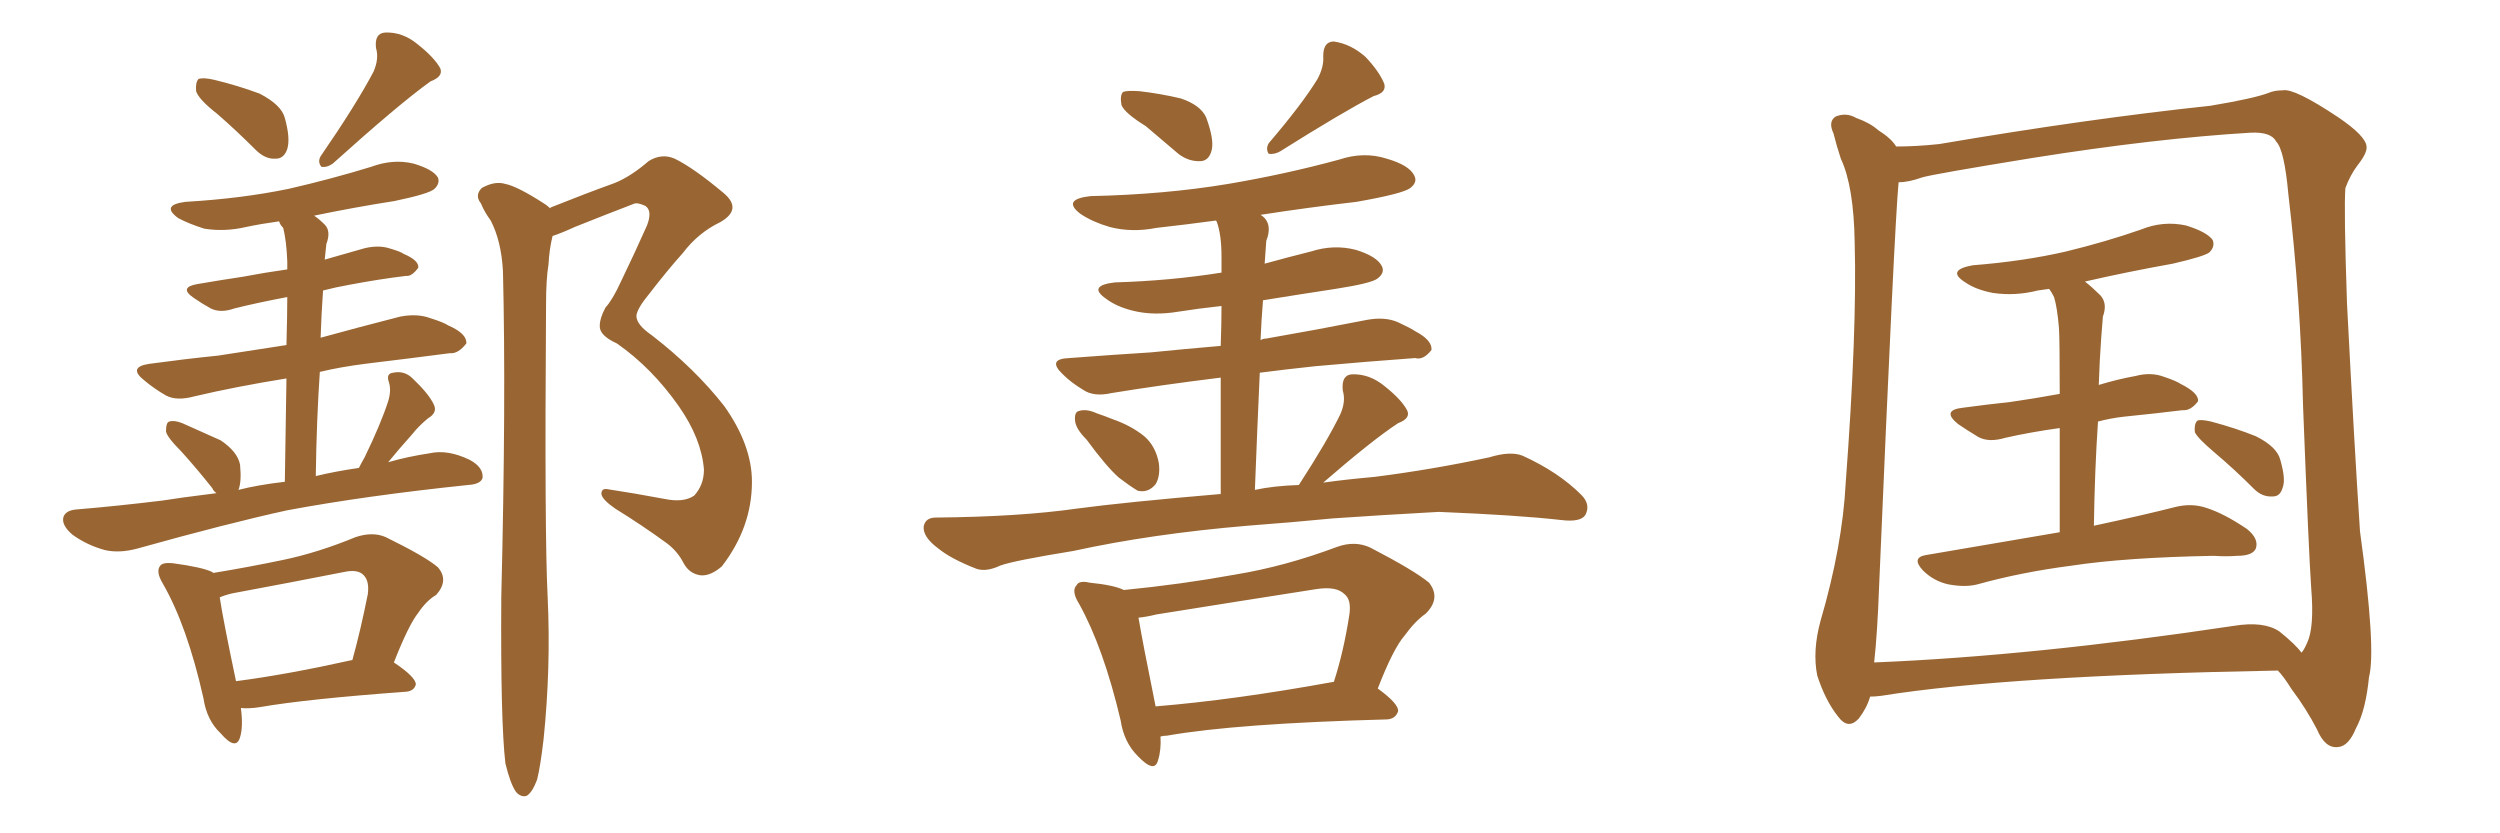 <svg xmlns="http://www.w3.org/2000/svg" xmlns:xlink="http://www.w3.org/1999/xlink" width="450" height="150"><path fill="#996633" padding="10" d="M90.97 137.40L90.97 137.40Q90.09 129.93 90.23 107.52L90.23 107.52Q91.11 71.78 90.53 48.78L90.53 48.78Q90.23 43.36 88.33 39.70L88.33 39.70Q87.16 38.09 86.57 36.62L86.57 36.62Q85.40 35.16 86.72 33.84L86.72 33.84Q89.06 32.52 90.97 33.11L90.97 33.11Q93.16 33.54 98.14 36.77L98.14 36.77Q98.58 37.06 99.02 37.50L99.02 37.50Q99.02 37.35 99.46 37.21L99.46 37.21Q105.32 34.86 110.60 32.96L110.60 32.96Q113.53 31.79 116.75 29.00L116.75 29.00Q119.09 27.54 121.44 28.56L121.44 28.56Q124.80 30.18 130.22 34.72L130.22 34.72Q133.74 37.65 129.64 39.99L129.64 39.99Q125.68 41.89 122.90 45.56L122.90 45.56Q120.26 48.49 116.75 53.03L116.75 53.03Q114.70 55.52 114.55 56.84L114.55 56.84Q114.55 58.45 117.33 60.35L117.33 60.35Q125.10 66.36 130.37 73.10L130.37 73.10Q135.35 80.13 135.35 86.72L135.35 86.72Q135.35 94.92 129.93 101.95L129.93 101.95Q127.88 103.71 126.12 103.56L126.12 103.56Q124.07 103.27 123.05 101.37L123.05 101.37Q122.02 99.32 120.12 97.85L120.12 97.85Q115.72 94.63 110.74 91.55L110.74 91.55Q108.40 89.94 108.25 88.92L108.25 88.92Q108.25 87.89 109.28 88.04L109.28 88.04Q114.11 88.77 119.53 89.79L119.53 89.79Q123.05 90.53 124.95 89.21L124.95 89.21Q126.71 87.30 126.71 84.52L126.71 84.52Q126.27 78.96 122.17 73.10L122.17 73.10Q117.33 66.21 111.04 61.82L111.04 61.82Q107.81 60.35 107.96 58.59L107.96 58.59Q107.96 57.28 108.98 55.37L108.98 55.37Q110.30 53.91 111.77 50.68L111.77 50.68Q114.11 45.85 116.46 40.58L116.46 40.58Q117.48 37.94 116.16 37.06L116.16 37.06Q114.84 36.47 114.26 36.62L114.26 36.62Q109.28 38.53 103.42 40.87L103.42 40.87Q101.22 41.89 99.46 42.48L99.46 42.48Q98.88 44.82 98.73 47.61L98.73 47.61Q98.29 50.24 98.29 54.79L98.29 54.79Q98.00 96.53 98.58 107.52L98.58 107.52Q99.17 120.12 97.85 133.01L97.85 133.01Q97.27 137.99 96.68 140.33L96.68 140.33Q95.80 142.68 94.78 143.26L94.78 143.26Q93.75 143.55 92.87 142.53L92.87 142.53Q91.85 141.06 90.97 137.40ZM39.11 20.51L39.11 20.51Q35.74 17.87 35.30 16.41L35.30 16.41Q35.16 14.79 35.74 14.21L35.74 14.21Q36.62 13.92 38.53 14.36L38.53 14.36Q42.77 15.38 46.73 16.85L46.73 16.85Q50.68 18.90 51.27 21.24L51.27 21.24Q52.29 24.90 51.71 26.81L51.71 26.81Q51.12 28.56 49.66 28.56L49.66 28.56Q47.75 28.71 46.00 26.95L46.00 26.95Q42.33 23.29 39.11 20.51ZM67.24 12.89L67.24 12.89Q68.26 10.55 67.68 8.64L67.68 8.64Q67.38 6.01 69.29 5.86L69.29 5.86Q72.51 5.71 75.29 8.06L75.29 8.06Q78.22 10.40 79.25 12.30L79.25 12.30Q79.83 13.77 77.49 14.65L77.49 14.65Q71.78 18.75 59.91 29.44L59.91 29.44Q58.89 30.18 57.86 30.03L57.86 30.03Q57.13 29.15 57.71 28.13L57.71 28.13Q64.16 18.75 67.24 12.89ZM64.60 84.23L64.60 84.23Q65.04 83.35 65.63 82.32L65.63 82.32Q68.55 76.32 69.87 72.22L69.87 72.22Q70.46 70.31 70.02 68.85L70.02 68.85Q69.43 67.24 70.75 67.09L70.75 67.09Q72.80 66.65 74.27 68.12L74.27 68.12Q77.20 70.90 78.08 72.80L78.08 72.80Q78.81 74.27 77.05 75.29L77.05 75.29Q75.29 76.76 74.27 78.08L74.27 78.08Q71.78 80.86 69.87 83.20L69.87 83.20Q73.39 82.18 77.34 81.59L77.34 81.59Q80.57 80.86 84.52 82.76L84.52 82.76Q87.01 84.08 86.87 85.99L86.87 85.99Q86.57 87.16 84.23 87.30L84.23 87.30Q65.92 89.21 51.71 91.85L51.71 91.85Q41.02 94.19 24.76 98.73L24.76 98.73Q21.53 99.61 18.90 99.02L18.90 99.02Q15.67 98.14 13.04 96.24L13.04 96.24Q10.99 94.48 11.43 93.02L11.43 93.02Q11.87 91.85 13.77 91.70L13.77 91.70Q20.95 91.11 29.30 90.09L29.30 90.09Q31.93 89.65 38.96 88.77L38.96 88.77Q38.38 88.33 38.23 87.89L38.23 87.89Q35.45 84.38 32.67 81.30L32.67 81.30Q30.03 78.66 29.88 77.64L29.88 77.64Q29.88 76.03 30.47 75.88L30.47 75.88Q31.35 75.59 32.81 76.17L32.81 76.17Q36.47 77.78 39.70 79.25L39.70 79.25Q42.77 81.30 43.21 83.64L43.21 83.64Q43.51 86.72 42.92 88.18L42.92 88.18Q46.29 87.30 51.27 86.72L51.27 86.72Q51.42 75.73 51.56 68.12L51.56 68.12Q42.48 69.58 35.01 71.34L35.01 71.34Q31.79 72.22 29.88 71.19L29.88 71.19Q27.83 70.02 26.07 68.55L26.07 68.55Q22.85 66.06 26.95 65.48L26.95 65.48Q33.40 64.60 39.26 64.01L39.26 64.01Q44.97 63.13 51.56 62.11L51.56 62.11Q51.71 56.69 51.71 53.47L51.71 53.47Q46.29 54.49 42.19 55.52L42.19 55.52Q39.70 56.40 37.94 55.52L37.94 55.52Q36.33 54.64 34.86 53.61L34.86 53.61Q32.08 51.71 35.60 51.12L35.60 51.12Q39.84 50.39 43.80 49.80L43.80 49.80Q47.61 49.07 51.71 48.49L51.71 48.49Q51.71 47.46 51.71 47.02L51.71 47.02Q51.56 43.36 50.98 41.02L50.98 41.02Q50.39 40.43 50.24 39.84L50.24 39.84Q47.02 40.28 44.24 40.87L44.24 40.87Q40.43 41.75 36.77 41.16L36.77 41.16Q33.98 40.28 32.08 39.26L32.08 39.26Q28.86 36.91 33.40 36.33L33.40 36.33Q43.51 35.74 52.00 33.98L52.00 33.98Q59.62 32.23 66.80 30.03L66.80 30.03Q70.75 28.56 74.41 29.44L74.41 29.44Q77.93 30.47 78.81 31.93L78.81 31.93Q79.25 32.96 78.22 33.98L78.22 33.98Q77.34 34.86 71.04 36.18L71.04 36.18Q63.57 37.35 56.54 38.82L56.54 38.82Q57.42 39.40 58.45 40.43L58.45 40.43Q59.62 41.60 58.74 43.95L58.74 43.95Q58.59 45.26 58.45 46.73L58.45 46.73Q61.96 45.70 65.63 44.68L65.63 44.68Q68.12 44.09 70.02 44.68L70.02 44.68Q72.07 45.26 72.66 45.70L72.66 45.70Q75.44 46.88 75.29 48.19L75.29 48.19Q74.12 49.80 73.10 49.66L73.10 49.66Q68.26 50.24 62.84 51.27L62.84 51.27Q60.35 51.71 58.15 52.29L58.15 52.29Q57.86 56.25 57.71 60.79L57.71 60.79Q64.60 58.89 72.07 56.98L72.07 56.98Q75.15 56.40 77.49 57.28L77.49 57.28Q79.83 58.01 80.71 58.59L80.71 58.59Q84.08 60.06 83.94 61.82L83.94 61.82Q82.47 63.72 81.01 63.57L81.01 63.57Q74.27 64.45 65.77 65.48L65.77 65.48Q61.23 66.06 57.57 66.94L57.57 66.94Q56.98 75.59 56.84 85.69L56.84 85.69Q60.50 84.81 64.60 84.23ZM43.36 127.44L43.36 127.44Q43.80 130.81 43.21 132.71L43.21 132.71Q42.48 135.21 39.70 131.98L39.70 131.98Q37.21 129.64 36.62 125.68L36.62 125.68Q33.69 112.65 29.30 105.03L29.30 105.03Q27.98 102.83 28.86 101.81L28.86 101.81Q29.30 101.22 31.05 101.37L31.05 101.37Q36.47 102.10 38.23 102.98L38.23 102.98Q38.23 102.98 38.38 103.13L38.38 103.13Q44.68 102.10 50.98 100.78L50.98 100.78Q57.28 99.46 64.01 96.68L64.01 96.68Q67.09 95.65 69.43 96.68L69.43 96.68Q76.61 100.20 78.81 102.10L78.81 102.10Q80.86 104.44 78.52 107.08L78.52 107.08Q76.76 108.11 75.29 110.30L75.29 110.30Q73.54 112.50 70.90 119.24L70.90 119.24Q74.85 121.88 74.85 123.19L74.85 123.19Q74.56 124.37 73.10 124.51L73.10 124.51Q55.08 125.83 46.73 127.29L46.73 127.29Q44.82 127.59 43.36 127.44ZM42.48 122.61L42.48 122.61L42.48 122.61Q51.56 121.44 63.43 118.80L63.43 118.80Q64.89 113.53 66.21 106.93L66.21 106.93Q66.50 104.59 65.48 103.56L65.48 103.56Q64.45 102.39 61.82 102.98L61.82 102.98Q52.15 104.88 41.89 106.79L41.89 106.79Q40.58 107.08 39.55 107.52L39.55 107.52Q40.14 111.47 42.48 122.61ZM206.25 22.71L206.25 22.71Q202.44 20.36 201.86 18.90L201.86 18.90Q201.56 17.14 202.15 16.55L202.15 16.55Q202.88 16.26 205.08 16.41L205.08 16.41Q208.89 16.85 212.55 17.72L212.55 17.72Q216.06 18.90 217.09 21.09L217.09 21.09Q218.55 25.05 218.12 26.95L218.12 26.95Q217.68 28.86 216.21 29.00L216.21 29.00Q214.01 29.15 212.11 27.69L212.11 27.69Q209.03 25.05 206.25 22.71ZM237.16 14.21L237.16 14.21Q238.33 12.01 238.18 10.11L238.18 10.11Q238.18 7.47 240.09 7.47L240.09 7.47Q243.16 7.91 245.80 10.25L245.80 10.25Q248.29 12.89 249.17 15.09L249.17 15.09Q249.61 16.70 247.27 17.29L247.27 17.29Q241.85 20.07 230.42 27.25L230.42 27.25Q229.39 27.83 228.37 27.69L228.37 27.69Q227.78 26.81 228.37 25.78L228.37 25.78Q234.38 18.75 237.16 14.21ZM195.56 79.10L195.56 79.10Q193.65 77.20 193.51 75.73L193.51 75.73Q193.36 74.12 194.24 73.97L194.24 73.97Q195.56 73.54 197.46 74.41L197.46 74.41Q198.78 74.85 200.24 75.44L200.24 75.44Q203.61 76.61 205.96 78.52L205.96 78.52Q208.01 80.27 208.59 83.35L208.59 83.35Q208.89 85.69 208.01 87.16L208.01 87.16Q206.69 88.77 204.79 88.33L204.79 88.33Q203.32 87.45 201.42 85.99L201.42 85.99Q199.22 84.08 195.56 79.10ZM224.56 94.63L224.56 94.63Q207.28 96.09 193.21 99.17L193.21 99.17Q182.37 100.93 180.03 101.81L180.03 101.81Q177.54 102.98 175.78 102.39L175.78 102.39Q171.24 100.63 168.90 98.73L168.90 98.73Q166.11 96.68 166.26 94.78L166.26 94.78Q166.55 93.16 168.46 93.16L168.46 93.16Q183.54 93.02 193.80 91.55L193.80 91.55Q202.59 90.38 219.73 88.92L219.73 88.92Q219.73 76.46 219.73 67.97L219.73 67.97Q209.03 69.29 200.10 70.75L200.10 70.75Q196.88 71.48 194.97 70.17L194.97 70.17Q192.77 68.85 191.31 67.38L191.31 67.38Q188.38 64.60 192.48 64.45L192.48 64.45Q200.10 63.87 207.13 63.43L207.13 63.43Q212.99 62.84 219.73 62.26L219.73 62.26Q219.87 58.15 219.87 55.08L219.87 55.08Q215.77 55.52 212.11 56.10L212.11 56.10Q207.71 56.84 204.05 55.96L204.05 55.96Q200.98 55.22 199.07 53.76L199.07 53.76Q195.70 51.42 200.68 50.83L200.68 50.83Q210.64 50.54 219.87 49.07L219.87 49.07Q219.87 46.73 219.87 46.14L219.87 46.14Q219.87 42.19 218.99 39.84L218.99 39.84Q218.85 39.70 218.85 39.70L218.85 39.70Q213.43 40.43 208.15 41.02L208.15 41.02Q203.76 41.89 199.80 40.87L199.80 40.87Q196.73 39.99 194.53 38.53L194.53 38.53Q191.02 35.89 196.29 35.30L196.29 35.30Q209.62 35.01 221.04 33.11L221.04 33.11Q231.45 31.35 241.11 28.71L241.11 28.71Q245.51 27.25 249.61 28.56L249.61 28.56Q253.71 29.74 254.59 31.64L254.59 31.64Q255.18 32.81 253.86 33.84L253.86 33.84Q252.54 34.86 244.19 36.33L244.19 36.33Q235.40 37.35 226.90 38.67L226.90 38.67Q227.20 38.82 227.64 39.26L227.64 39.26Q228.96 40.72 227.93 43.36L227.93 43.36Q227.78 45.12 227.64 47.46L227.64 47.46Q231.88 46.29 235.99 45.26L235.99 45.26Q240.09 43.95 244.04 44.97L244.04 44.97Q247.85 46.14 248.73 47.90L248.73 47.90Q249.32 49.07 248.00 50.10L248.00 50.10Q246.97 50.98 240.38 52.00L240.38 52.00Q233.64 53.03 227.34 54.05L227.34 54.05Q227.05 57.57 226.90 61.23L226.90 61.23Q227.34 60.94 227.93 60.94L227.93 60.94Q237.16 59.33 246.09 57.57L246.09 57.57Q249.32 56.98 251.66 58.01L251.66 58.01Q253.86 59.03 254.74 59.62L254.74 59.62Q257.81 61.23 257.67 62.99L257.67 62.99Q256.20 64.89 254.74 64.45L254.74 64.45Q246.53 65.04 236.72 65.92L236.72 65.92Q231.30 66.50 226.76 67.09L226.76 67.09Q226.32 76.76 225.88 88.18L225.88 88.18Q229.25 87.45 233.79 87.30L233.79 87.30Q238.92 79.39 241.26 74.56L241.26 74.56Q242.29 72.22 241.70 70.31L241.70 70.31Q241.41 67.53 243.31 67.38L243.31 67.38Q246.53 67.24 249.32 69.58L249.32 69.58Q252.25 71.92 253.27 73.83L253.27 73.83Q254.00 75.29 251.66 76.17L251.66 76.17Q246.97 79.25 238.18 86.87L238.18 86.87Q242.43 86.28 247.41 85.84L247.41 85.84Q257.81 84.52 268.07 82.32L268.07 82.32Q271.88 81.15 274.07 82.03L274.07 82.03Q280.52 84.96 284.62 89.06L284.62 89.06Q286.38 90.82 285.35 92.72L285.35 92.72Q284.47 94.04 280.96 93.60L280.96 93.60Q273.19 92.72 258.98 92.14L258.98 92.14Q248.44 92.72 239.94 93.31L239.94 93.31Q232.47 94.04 224.56 94.63ZM208.89 132.57L208.89 132.57Q209.03 135.06 208.45 136.82L208.45 136.82Q207.86 139.31 204.79 136.08L204.79 136.08Q202.29 133.59 201.71 129.64L201.71 129.64Q198.63 116.60 194.24 108.69L194.24 108.69Q192.77 106.35 193.80 105.32L193.80 105.32Q194.24 104.44 196.14 104.88L196.14 104.88Q200.54 105.32 202.29 106.20L202.29 106.20Q212.70 105.18 222.36 103.42L222.36 103.42Q231.30 101.95 240.67 98.44L240.67 98.44Q243.90 97.27 246.68 98.58L246.68 98.58Q254.59 102.69 257.23 104.88L257.23 104.88Q259.42 107.67 256.64 110.45L256.64 110.45Q254.74 111.77 252.83 114.40L252.83 114.40Q250.78 116.75 248.00 123.93L248.00 123.93Q251.81 126.71 251.66 128.03L251.66 128.03Q251.22 129.35 249.76 129.49L249.76 129.49Q222.51 130.22 210.06 132.42L210.06 132.42Q209.47 132.42 208.89 132.57ZM239.94 122.75L239.94 122.75L239.94 122.75Q239.94 122.75 240.09 122.75L240.09 122.75Q241.85 117.33 242.87 110.74L242.87 110.74Q243.31 107.96 241.99 106.93L241.99 106.93Q240.53 105.47 236.87 106.05L236.87 106.05Q222.80 108.25 208.15 110.60L208.15 110.60Q206.40 111.04 204.93 111.18L204.93 111.18Q205.66 115.58 208.01 127.15L208.01 127.15Q222.22 125.98 239.94 122.75ZM370.75 95.80L370.75 95.80Q370.75 84.52 370.75 77.05L370.75 77.05Q365.48 77.78 360.94 78.81L360.94 78.81Q358.01 79.69 356.10 78.66L356.10 78.66Q353.91 77.34 352.44 76.32L352.44 76.32Q349.37 73.83 353.32 73.39L353.32 73.39Q357.71 72.80 361.82 72.36L361.82 72.36Q365.92 71.78 370.75 70.90L370.75 70.90Q370.75 60.94 370.61 59.03L370.61 59.03Q370.31 55.37 369.73 53.47L369.73 53.47Q369.29 52.59 368.85 52.00L368.85 52.00Q367.68 52.15 366.80 52.29L366.80 52.29Q362.70 53.32 358.74 52.73L358.74 52.73Q355.66 52.15 353.76 50.83L353.76 50.83Q350.24 48.63 355.08 47.75L355.08 47.75Q364.31 47.02 371.92 45.26L371.92 45.26Q379.10 43.51 385.40 41.31L385.40 41.31Q389.36 39.70 393.46 40.58L393.46 40.58Q397.27 41.75 398.29 43.21L398.29 43.21Q398.73 44.38 397.71 45.41L397.71 45.41Q396.83 46.14 391.11 47.46L391.11 47.46Q382.91 48.93 375.29 50.68L375.29 50.68Q376.61 51.71 378.08 53.17L378.08 53.17Q379.39 54.64 378.52 56.98L378.52 56.98Q378.37 58.59 378.22 60.79L378.22 60.79Q377.93 64.75 377.78 69.29L377.78 69.29Q381.15 68.26 384.38 67.68L384.38 67.68Q387.16 66.94 389.50 67.82L389.50 67.82Q391.70 68.55 392.58 69.14L392.58 69.14Q395.80 70.75 395.65 72.22L395.65 72.22Q394.34 73.97 392.87 73.83L392.87 73.83Q388.18 74.41 382.32 75L382.32 75Q379.83 75.29 377.64 75.88L377.64 75.88Q377.05 84.52 376.90 94.63L376.90 94.63Q385.84 92.72 391.55 91.26L391.55 91.26Q394.48 90.53 397.12 91.41L397.12 91.41Q400.34 92.43 404.44 95.21L404.44 95.21Q406.64 96.97 406.05 98.73L406.05 98.73Q405.47 100.05 402.69 100.05L402.69 100.05Q400.63 100.20 398.44 100.05L398.44 100.05Q382.62 100.34 372.95 101.81L372.95 101.81Q363.87 102.98 355.96 105.18L355.96 105.18Q353.76 105.76 350.68 105.18L350.68 105.18Q348.05 104.59 346.14 102.69L346.14 102.69Q343.95 100.34 346.73 99.90L346.73 99.90Q359.62 97.71 370.75 95.80ZM398.44 81.30L398.44 81.30Q395.51 78.81 395.07 77.78L395.07 77.78Q394.92 76.32 395.51 75.73L395.51 75.73Q396.09 75.44 398.00 75.88L398.00 75.88Q402.39 77.05 406.05 78.52L406.05 78.52Q409.86 80.42 410.45 82.76L410.45 82.76Q411.47 86.28 410.89 87.74L410.89 87.74Q410.45 89.36 409.13 89.36L409.13 89.36Q407.23 89.50 405.76 88.04L405.76 88.04Q402.10 84.38 398.44 81.30ZM336.62 125.39L336.62 125.39Q336.04 127.44 334.57 129.35L334.57 129.35Q332.67 131.40 330.91 129.05L330.91 129.05Q328.56 126.12 327.10 121.58L327.10 121.58Q326.22 117.19 327.69 111.77L327.69 111.77Q331.64 98.29 332.23 86.87L332.23 86.87Q334.28 59.47 333.84 43.65L333.84 43.65Q333.69 33.54 331.35 28.56L331.35 28.56Q330.62 26.37 330.03 24.02L330.03 24.02Q329.00 21.83 330.47 20.95L330.47 20.95Q332.37 20.21 334.13 21.24L334.13 21.24Q336.62 22.12 338.09 23.44L338.09 23.44Q340.43 24.90 341.31 26.37L341.31 26.37Q344.97 26.37 349.07 25.93L349.07 25.93Q375.73 21.39 397.85 19.04L397.85 19.04Q405.76 17.72 408.40 16.70L408.40 16.70Q409.42 16.26 410.89 16.26L410.89 16.26Q412.94 15.82 420.85 21.09L420.85 21.09Q425.83 24.46 425.98 26.37L425.98 26.37Q426.12 27.54 424.37 29.74L424.37 29.74Q423.05 31.49 422.17 33.84L422.17 33.84Q421.88 37.50 422.46 54.64L422.46 54.64Q423.78 80.27 424.80 95.65L424.80 95.65Q427.73 116.89 426.42 121.88L426.42 121.88Q425.83 127.88 424.07 131.10L424.07 131.10Q422.75 134.33 420.85 134.47L420.85 134.47Q418.51 134.77 417.04 131.25L417.04 131.25Q415.14 127.59 412.50 124.07L412.50 124.07Q411.04 121.73 410.01 120.70L410.01 120.70Q361.52 121.58 338.67 125.24L338.67 125.24Q337.50 125.39 336.62 125.39ZM410.30 113.67L410.30 113.67L410.30 113.67Q413.23 116.02 414.26 117.48L414.26 117.48Q414.70 117.04 415.28 115.72L415.28 115.72Q416.60 112.94 416.02 105.91L416.02 105.91Q415.58 99.61 414.55 73.10L414.55 73.10Q414.11 53.61 411.91 35.01L411.91 35.01Q411.18 26.95 409.72 25.49L409.72 25.49Q408.84 23.73 405.18 23.88L405.18 23.88Q388.04 24.90 365.92 28.42L365.92 28.42Q347.90 31.35 346.00 31.93L346.00 31.93Q343.51 32.81 341.75 32.81L341.75 32.81Q341.02 40.14 338.23 105.76L338.23 105.76Q337.94 113.82 337.35 119.24L337.35 119.24Q366.06 118.07 402.10 112.65L402.10 112.65Q407.52 111.77 410.30 113.67Z"/></svg>